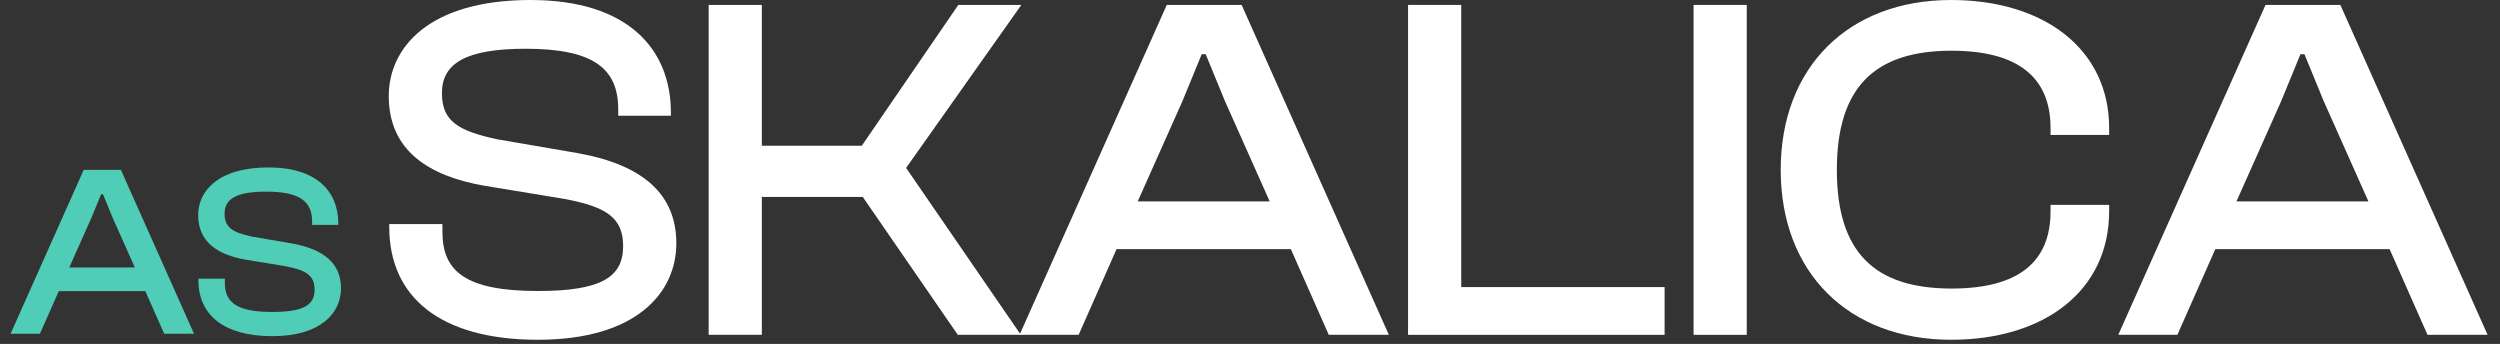 <svg width="189" height="26" viewBox="0 0 189 26" fill="none" xmlns="http://www.w3.org/2000/svg">
<rect x="0" y="0" width="189" height="26" fill="#333333" stroke="none"/>
<path d="M20.584 25.414C16.886 25.414 15 23.787 15 21.18V21.069H16.997V21.365C16.997 22.844 17.866 23.584 20.584 23.584C22.95 23.584 23.782 23.066 23.782 21.901C23.782 20.829 23.154 20.422 21.582 20.126L18.55 19.627C16.46 19.257 14.981 18.296 14.981 16.262C14.981 14.469 16.46 12.657 20.306 12.657C23.93 12.657 25.576 14.469 25.576 16.89V17.002H23.597V16.761C23.597 15.245 22.691 14.487 20.121 14.487C17.866 14.487 16.978 15.042 16.978 16.151C16.978 17.223 17.607 17.575 19.067 17.889L22.081 18.407C24.559 18.85 25.779 19.978 25.779 21.79C25.779 23.676 24.244 25.414 20.584 25.414Z" fill="#50CDB6"/>
<path d="M3.019 25.229H0.801L6.329 12.841H9.139L14.667 25.229H12.412L10.988 22.012H4.443L3.019 25.229ZM6.92 16.447L5.238 20.218H10.193L8.51 16.447L7.789 14.69H7.641L6.92 16.447Z" fill="#50CDB6"/>
<path d="M164.61 25.313H160.143L171.273 0.372H176.931L188.062 25.313H183.52L180.654 18.836H167.476L164.61 25.313ZM172.464 7.631L169.077 15.225H179.053L175.666 7.631L174.214 4.095H173.916L172.464 7.631Z" fill="white"/>
<path d="M147.502 25.686C139.759 25.686 134.622 20.623 134.622 12.843C134.622 5.063 139.759 0 147.502 0C154.538 0 159.452 3.723 159.452 9.679V10.2H155.022V9.679C155.022 5.882 152.602 3.834 147.539 3.834C141.695 3.834 138.866 6.626 138.866 12.843C138.866 19.059 141.695 21.814 147.539 21.814C152.602 21.814 155.022 19.804 155.022 15.97V15.486H159.452V15.97C159.452 21.963 154.575 25.686 147.502 25.686Z" fill="white"/>
<path d="M132.053 25.313H128.033V0.372H132.053V25.313Z" fill="white"/>
<path d="M125.843 25.313H106.449V0.372H110.469V21.703H125.843V25.313Z" fill="white"/>
<path d="M81.545 25.313H77.078L88.208 0.372H93.867L104.997 25.313H100.455L97.589 18.836H84.411L81.545 25.313ZM89.399 7.631L86.012 15.225H95.988L92.601 7.631L91.149 4.095H90.851L89.399 7.631Z" fill="white"/>
<path d="M57.595 25.313H53.574V0.372H57.595V11.019H65.151L72.448 0.372H77.213L68.502 12.694L77.175 25.313H72.41L65.226 14.89H57.595V25.313Z" fill="white"/>
<path d="M40.669 25.686C33.224 25.686 29.427 22.41 29.427 17.161V16.938H33.447V17.533C33.447 20.511 35.197 22 40.669 22C45.434 22 47.109 20.958 47.109 18.613C47.109 16.454 45.843 15.635 42.679 15.039L36.574 14.034C32.368 13.29 29.39 11.354 29.39 7.259C29.39 3.648 32.368 0 40.111 0C47.407 0 50.72 3.648 50.72 8.525V8.748H46.737V8.264C46.737 5.212 44.913 3.685 39.739 3.685C35.197 3.685 33.41 4.802 33.41 7.036C33.41 9.195 34.676 9.902 37.617 10.535L43.684 11.577C48.673 12.471 51.13 14.741 51.13 18.389C51.13 22.186 48.04 25.686 40.669 25.686Z" fill="white"/>
</svg>
